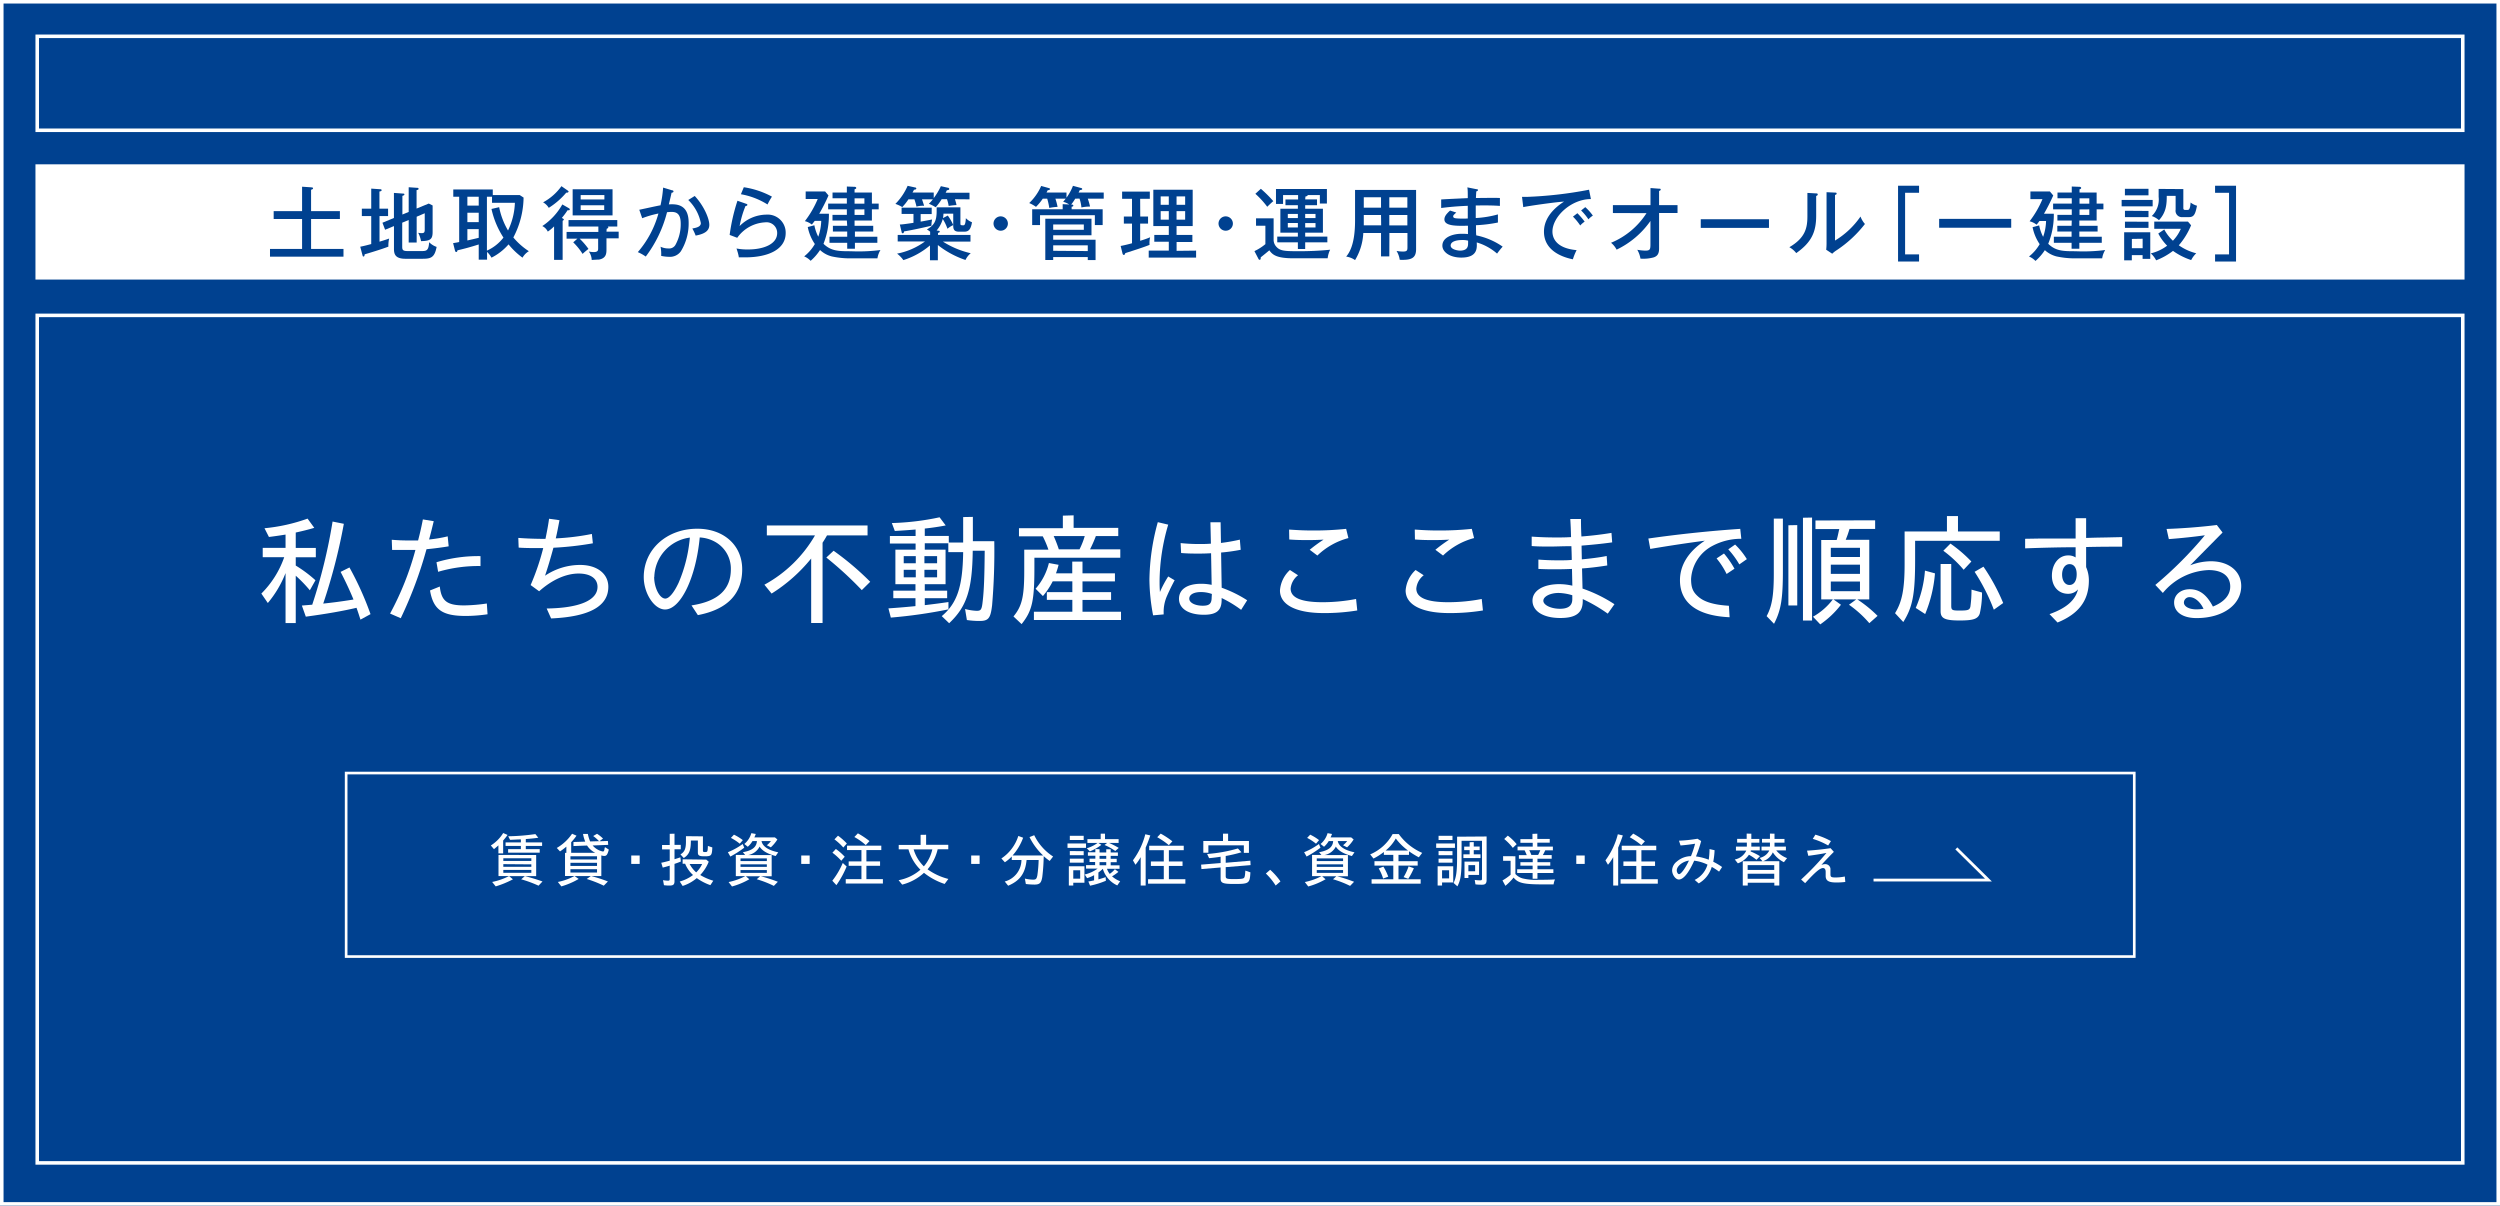 <svg xmlns="http://www.w3.org/2000/svg" viewBox="0 0 564 272"><rect x="0" y="0" width="564" height="272" fill="#808080" stroke="none"/><defs><style>.cls-1{isolation:isolate;}.cls-2,.cls-4,.cls-7,.cls-8{fill:none;}.cls-3,.cls-6{fill:#004190;}.cls-3{mix-blend-mode:multiply;}.cls-4,.cls-7,.cls-8{stroke:#fff;stroke-miterlimit:10;}.cls-4{stroke-width:0.8px;}.cls-5{fill:#fff;}.cls-7{stroke-width:0.6px;}.cls-8{stroke-width:0.64px;}</style></defs><g class="cls-1"><g id="レイヤー_2" data-name="レイヤー 2"><g id="レイヤー_1-2" data-name="レイヤー 1"><rect class="cls-2" x="0.41" y="0.41" width="563.19" height="271.19"/><rect class="cls-3" width="564" height="272"/><rect class="cls-4" x="8.4" y="8.19" width="547.2" height="21.2"/><rect class="cls-5" x="8" y="37.07" width="548" height="26"/><rect class="cls-4" x="8.4" y="71.15" width="547.2" height="191.2"/><path class="cls-5" d="M59.67,119.17A39.46,39.46,0,0,0,69.39,117l1.51,2.08c-1.24.38-2.59.71-4.18,1.06v3.48h4.53v2.1H66.72v1.87a29.27,29.27,0,0,1,4.45,3.32l-1.27,2.26a30.72,30.72,0,0,0-3.18-3.29v10.69h-2.3V129.29a24.1,24.1,0,0,1-4,6.75l-1.46-2.13a21.54,21.54,0,0,0,5.16-8.21H59.27v-2.1h5.15v-3c-1.27.21-2.62.4-3.75.54Zm17.9-1a129.78,129.78,0,0,1-4.65,18c2-.21,4.16-.48,6.83-.92-.86-2.08-1.78-4.05-2.91-6.23l2-1a70.15,70.15,0,0,1,4.75,10.53l-2.27,1.24c-.32-1-.46-1.46-.89-2.67-3.08.72-6.75,1.37-11.44,2l-.89-2.51,2.34-.19a120.51,120.51,0,0,0,4.59-18.76Z"/><path class="cls-5" d="M101.22,123.25c-1.38.24-3.4.51-5,.65a92.91,92.91,0,0,1-5.81,15.57L88,138.42a65.73,65.73,0,0,0,5.72-14.36c-1,0-2,0-2.86,0s-1.62,0-2.4,0l-.08-2.29c1.29.11,2.4.16,3.8.16.79,0,1.27,0,2.14,0,.43-1.65.7-2.78,1.08-4.75l2.45.4c-.62,2.57-.7,2.84-1.05,4.13A30.18,30.18,0,0,0,101,121Zm-2,9.07c.35,3.26,1.62,4.26,5.48,4.26a38,38,0,0,0,5.13-.43l.16,2.43a35.26,35.26,0,0,1-4.88.38c-5.35,0-7.35-1.41-8.1-5.75Zm9.18-4.62A32.17,32.17,0,0,0,98.84,129l-.37-2.16a32.84,32.84,0,0,1,9.93-1.38Z"/><path class="cls-5" d="M133.75,122.57a71.52,71.52,0,0,1-8.9,1c-.65,2.4-1.25,4.42-1.89,6.31a14.21,14.21,0,0,1,7.91-2.43c3.86,0,6.37,2,6.37,4.94,0,4.4-4.3,6.75-12.91,7.13l-1-2.24c7.37-.11,11.47-1.84,11.47-4.89,0-1.86-1.59-3-4.26-3-2.86,0-6,1.41-8.91,4l-1.92-1.4a53.73,53.73,0,0,0,2.84-8.34c-2.54,0-4.16,0-5.54-.11l-.08-2.19c1.73.14,3.92.22,6.13.22.49-2.43.62-3.19.81-4.54l2.35.33c-.43,2.24-.54,2.83-.84,4.1a54.09,54.09,0,0,0,8.15-1Z"/><path class="cls-5" d="M156,136.58c6-.92,8.88-3.59,8.88-8.15a6.9,6.9,0,0,0-3.4-6.1,7.88,7.88,0,0,0-3.62-1.08c-.86,9.12-4.32,16.25-7.83,16.25-2.42,0-4.8-3.62-4.8-7.31,0-6.24,5.18-10.91,12.07-10.91,6,0,10.14,3.75,10.14,9.15,0,5.59-3.37,9.07-10,10.34Zm-8.42-6.42c0,2.45,1.24,4.88,2.51,4.88.84,0,1.94-1.29,3-3.56a32.83,32.83,0,0,0,2.54-10.2A9.2,9.2,0,0,0,147.61,130.16Z"/><path class="cls-5" d="M195.72,118.55v2.24h-9.15c-.38.68-.65,1.11-1,1.65v18.11H183V126a36.17,36.17,0,0,1-8.93,7.91l-1.62-2a29.43,29.43,0,0,0,11.41-11.12H173v-2.24Zm-1.3,14.58a80.33,80.33,0,0,0-8-7.35l1.64-1.53a64,64,0,0,1,8.26,7Z"/><path class="cls-5" d="M219.48,116.61v5.48h4.83a144,144,0,0,1-.49,14.44c-.35,3-.83,3.56-2.88,3.56a19.54,19.54,0,0,1-2.81-.21l-.41-2.49a12,12,0,0,0,2.62.41c1,0,1.16-.27,1.38-2.38.27-2.4.38-5.4.43-11.17h-2.7c-.11,8.82-1.35,12.6-5.32,16.35L212.46,139c3.48-2.92,4.72-6.64,4.83-14.44h-3.35v-2h-5.31V124h4.69v7.8h-4.69v1.46h5.05v1.7h-5.05v1.56c1.7-.19,4.1-.51,5.34-.7v1.65a111.91,111.91,0,0,1-13,1.86l-.54-2.08c2-.13,4.56-.35,6.1-.51v-1.78h-5v-1.7h5v-1.46H202V124h4.56v-1.38h-5.8v-1.7h5.8v-1.46c-1.29.11-3.29.25-4.69.33L201.2,118a58.3,58.3,0,0,0,10.77-1.3l1.38,1.84c-1.21.24-3.13.54-4.72.7v1.67h5.42v1.49h3.24v-5.75Zm-15.6,8.85v1.62h2.72v-1.62Zm0,3.08v1.7h2.72v-1.7Zm4.67-3.08v1.62h2.86v-1.62Zm0,3.08v1.7h2.86v-1.7Z"/><path class="cls-5" d="M242.21,116.26v2.83h10.07v1.84h-5.05a28.86,28.86,0,0,1-1.32,3h6.83v1.89H233.36v2.34c0,7.43-.51,9.67-2.89,12.64l-1.83-1.73c1.91-2.3,2.43-4.45,2.43-10.26V124h5.45a21,21,0,0,0-1.27-3h-5.37v-1.84h9.9v-2.83Zm2,10.44v2.65h7.32v1.81h-7.32v2.43h6.45v1.75h-6.45V138h8.69v1.87H233.25V138h8.67v-2.67h-5.75v-1.75h5.75v-2.43h-4.43a16.53,16.53,0,0,1-2.21,3.32l-1.65-1.65a13.65,13.65,0,0,0,3-5.8l2.19.4a19.53,19.53,0,0,1-.59,1.92h3.67V126.7Zm-6.5-5.77a29.65,29.65,0,0,1,1.16,3h4.67a17.56,17.56,0,0,0,1.18-3Z"/><path class="cls-5" d="M265,130.91c-.54,1-1.16,2.24-1.75,3.59a8.92,8.92,0,0,0-.73,3.76v.35l-2.38.21a45,45,0,0,1-.83-7.93,50.49,50.49,0,0,1,1.89-13.09l2.35.56a46,46,0,0,0-1.95,12.69c0,.86,0,1.38.08,2.51a25,25,0,0,1,1.87-3.51Zm10.45-8.42a40.49,40.49,0,0,0,4.26-.75l.19,2.29a39.47,39.47,0,0,1-4.42.62l.13,7.94a27.57,27.57,0,0,1,5.75,2.83L280,137.58a26.26,26.26,0,0,0-4.4-2.67v.43c0,2.38-1.16,3.35-4,3.35-3.46,0-5.62-1.38-5.62-3.59s1.95-3.4,5-3.4a11.82,11.82,0,0,1,2.37.24l-.13-7.13c-1.08.06-1.73.08-2.76.08-1.32,0-2.43,0-4-.13l-.11-2.24a39.47,39.47,0,0,0,4.27.21c.89,0,1.54,0,2.56-.08l-.11-4.83h2.3ZM273.4,134a7.29,7.29,0,0,0-2.48-.43c-1.6,0-2.62.57-2.62,1.49s1.32,1.59,3.05,1.59c1.51,0,2-.49,2-1.89Z"/><path class="cls-5" d="M306.2,137.72a46.06,46.06,0,0,1-7.56.59c-6.26,0-9.88-1.86-9.88-5.1a6.93,6.93,0,0,1,2.25-4.62l1.83,1.19a4.27,4.27,0,0,0-1.67,3c0,2.08,2.37,3.08,7.26,3.08a40.22,40.22,0,0,0,7.5-.73Zm-15.38-18.25c2.34.16,3.64.21,5.56.21a68.43,68.43,0,0,0,7.31-.37l.51,2.08a15.93,15.93,0,0,0-7,3.94l-1.73-1.3a33.58,33.58,0,0,1,3.13-2.29c-1.4.08-2.21.1-3.5.1-1.46,0-2.43,0-4.24-.13Z"/><path class="cls-5" d="M334.55,137.72a46.06,46.06,0,0,1-7.56.59c-6.26,0-9.88-1.86-9.88-5.1a7,7,0,0,1,2.25-4.62l1.83,1.19a4.27,4.27,0,0,0-1.67,3c0,2.08,2.37,3.08,7.26,3.08a40.22,40.22,0,0,0,7.5-.73Zm-15.38-18.25c2.34.16,3.64.21,5.56.21a68.43,68.43,0,0,0,7.31-.37l.51,2.08a15.93,15.93,0,0,0-7,3.94l-1.73-1.3a33.58,33.58,0,0,1,3.13-2.29c-1.4.08-2.21.1-3.5.1-1.46,0-2.43,0-4.24-.13Z"/><path class="cls-5" d="M362.71,138.44a35.25,35.25,0,0,0-5.64-3.29v.38c0,2.73-1.51,3.89-5.07,3.89-3.81,0-6.27-1.52-6.27-3.92,0-2.24,2.41-3.72,6.08-3.72a13.64,13.64,0,0,1,2.91.35l-.08-3.78c-1.32.05-2.21.08-3.67.08s-2.1,0-3.91-.08v-2.11c1.91.14,3.05.17,4.64.17,1.08,0,1.78,0,2.89-.09,0-.91-.06-2.48-.08-3.1-2.24,0-3.32.08-4.73.08-1.64,0-2.78,0-4.23-.11v-2.13c2.07.14,3.72.19,5.53.19,1.16,0,2,0,3.35-.08-.06-2.11-.06-2.16-.17-4.08h2.41c0,1.68.05,3.08.1,3.94,2.16-.16,4.62-.45,6.78-.81l.16,2.14c-2.27.32-4.72.56-6.91.73l.06,3.1c1.78-.16,4-.43,5.61-.76l.13,2.14c-2.05.32-4,.56-5.69.67l.11,4.54a32.31,32.31,0,0,1,7.2,3.53Zm-8-4.15a11.58,11.58,0,0,0-3.08-.52c-1.89,0-3.45.79-3.45,1.76s1.73,1.81,3.75,1.81c1.86,0,2.78-.7,2.78-2.16Z"/><path class="cls-5" d="M371.87,121.49c7.05-1,13.74-1.7,20.73-2.18l.24,2.24a13.7,13.7,0,0,0-6.58,1.64,9,9,0,0,0-4.75,7.43c0,2,.43,3,1.75,4.1s3.51,1.75,6.78,1.94l.16,2.59c-7.29-.32-11.2-3.23-11.2-8.34,0-3.42,1.91-6.5,5.61-8.93-4.07.54-7.85,1.11-12.31,1.86Zm17.65,8a17.52,17.52,0,0,0-2.26-3.51l1.67-1.11a21.11,21.11,0,0,1,2.37,3.43Zm2.87-2.16a19.31,19.31,0,0,0-2.49-3.4l1.54-1.08a16.56,16.56,0,0,1,2.65,3.29Z"/><path class="cls-5" d="M402.22,117v11.8c0,6.31-.43,8.9-2,11.93L398.55,139c1.21-2.24,1.62-4.67,1.62-9.56V117Zm3.24,1.46v18.14h-2V118.5Zm3.34-1.7V140h-2.05V116.8Zm14.23.62v1.94h-5.78a21.82,21.82,0,0,1-.86,2.46h5.32v13.44H419a28.39,28.39,0,0,1,4.58,3.72l-1.86,1.65a24.49,24.49,0,0,0-4.59-4.16l1.65-1.21h-5.16l1.7,1.21a20.71,20.71,0,0,1-4.67,4.43l-1.64-1.73a14.47,14.47,0,0,0,4.48-3.91h-2.62V121.82h3.48c.22-.73.3-1.16.54-2.27l.06-.19h-5.38v-1.94Zm-10,6.21v2.07h6.58v-2.07Zm0,3.8v2.08h6.58v-2.08Zm0,3.81v2.18h6.58v-2.18Z"/><path class="cls-5" d="M441.72,116.42v3.48h9.42V122H432.05v4.27c0,7.77-.54,10.66-2.67,14.06l-1.86-2c1.59-2.56,2.16-5.45,2.16-11.09V119.9h9.55v-3.48Zm-5.19,12.93a30.39,30.39,0,0,1-2.21,9.18l-2.13-1.38a25.87,25.87,0,0,0,2.08-8.42Zm3.67-2.11v9.4c0,1,.22,1.1,1.81,1.1,2,0,2.32-.11,2.51-.89a26.82,26.82,0,0,0,.25-3.83l2.37.65a20.44,20.44,0,0,1-.51,4.77c-.43,1.19-1.43,1.54-4.51,1.54-3.37,0-4.32-.46-4.32-2.1V127.24Zm-.18-4.61a31.16,31.16,0,0,1,4.72,4.05L443,128.54a26.4,26.4,0,0,0-4.59-4.29Zm7.45,5.21a45.18,45.18,0,0,1,4.45,8.2l-2.11,1.51a44.73,44.73,0,0,0-4.34-8.55Z"/><path class="cls-5" d="M470.63,121.36c1.73-.06,1.87-.06,4.62-.11l3.51-.08v2.16c-1.95,0-4.64,0-8.13.08v4.53a7.57,7.57,0,0,1,.62,3c0,4.51-2.26,7.53-7.07,9.5l-1.81-1.89c3.78-1.35,5.81-3.1,6.43-5.59a2.91,2.91,0,0,1-2.24,1c-2.16,0-3.65-1.64-3.65-4.07,0-2.65,1.54-4.59,3.68-4.59a3,3,0,0,1,1.67.46v-2.3c-3.56,0-7.59.11-11.39.25v-2.16l3.53-.06c3.32,0,5.32,0,7.86,0V116.9h2.37Zm-5.42,8.26c0,1.4.67,2.35,1.67,2.35s1.62-.92,1.62-2.41-.62-2.29-1.62-2.29S465.21,128.27,465.21,129.62Z"/><path class="cls-5" d="M494.1,127.54a13.12,13.12,0,0,1,4.67-.92c4.07,0,6.85,2.27,6.85,5.59,0,4.24-4.15,7.23-10.07,7.23-3.13,0-5.07-1.35-5.07-3.51,0-1.75,1.49-3,3.51-3,2.21,0,3.86,1.24,5.24,3.91,2.51-1,3.91-2.56,3.91-4.5,0-2.38-1.78-3.73-4.89-3.73a14.1,14.1,0,0,0-10.31,5.16l-1.7-1.81a87.17,87.17,0,0,0,11.18-11.2c-2.27.32-5.29.65-8.13.86l-.51-2.29c3.43-.11,7.77-.44,11.34-.89l1.29,1.7Zm-.08,7.18a1.24,1.24,0,0,0-1.33,1.21c0,.89,1.16,1.54,2.78,1.54a11.59,11.59,0,0,0,1.54-.11.18.18,0,0,1,.11,0C496.37,135.75,495.12,134.72,494,134.72Z"/><rect class="cls-4" x="0.4" y="0.4" width="563.2" height="271.2"/><path class="cls-6" d="M76.68,47.63v1.78h-6.5v6.75h7.31v1.75H60.91V56.16h7.24V49.41H61.74V47.63h6.41V42.12l2.07.14c.21,0,.41.05.41.22s-.2.27-.45.34v4.81Z"/><path class="cls-6" d="M87.55,47.07v1.67H85.62v5.78c.85-.25,1.45-.45,2.17-.7a7.31,7.31,0,0,0-.17,1.82c-1.42.56-4.55,1.51-5.34,1.73-.06.32-.08.5-.27.5s-.18-.14-.26-.39l-.48-1.82c.45-.09,1.08-.22,2.48-.6V48.74H81.63V47.07h2.12V42.55l2,.14c.11,0,.34,0,.34.22s-.27.25-.49.29v3.87Zm4.65.74V42.24l1.85.13c.13,0,.38,0,.38.22s-.2.23-.45.3v4.16l2.75-1.13.87.43v6c0,1.69-.6,2-2.61,2.05a6.72,6.72,0,0,0-.65-1.89,4.06,4.06,0,0,0,.77.09c.63,0,.71-.24.71-.85V48.11L94,48.89v5.83H92.2V49.63l-1.46.61v5.4c0,.74.14,1,1.24,1h2.94c1.27,0,1.76,0,1.9-2a4.17,4.17,0,0,0,1.68,1.06c-.47,2.52-1.39,2.68-3.33,2.68H91.49c-2.28,0-2.61-1-2.61-2.23V51l-2,.83-.6-1.58,2.59-1.08V43.52l2,.15c.16,0,.36,0,.36.19s-.18.22-.45.33V48.4Z"/><path class="cls-6" d="M118.12,44.57a19.76,19.76,0,0,1-2.31,9,15.52,15.52,0,0,0,3.5,3.1,4,4,0,0,0-1.43,1.46,16.44,16.44,0,0,1-3.15-3,12.62,12.62,0,0,1-3.85,3,5.92,5.92,0,0,0-1-1.31v1.76H108V55.15c-2,.63-3.17.94-4.81,1.33,0,.19-.09.37-.27.37s-.23-.18-.29-.37l-.41-1.63c.58-.09,1-.16,1.37-.25V44.39h-1.33V42.75h8.91V44h6.07ZM108,44.39h-2.56v2H108ZM108,48h-2.56v2.11H108Zm0,3.69h-2.56v2.56c1.52-.35,1.68-.38,2.56-.6Zm4.61-4.95a16.7,16.7,0,0,0,2,5.26,15.57,15.57,0,0,0,1.55-6.25H111V44.39h-1.15V56.54a9.71,9.71,0,0,0,3.73-2.94,19.44,19.44,0,0,1-2.7-6.46Z"/><path class="cls-6" d="M128.39,47a.32.32,0,0,1,.15.25c0,.24-.33.2-.49.17a15.8,15.8,0,0,1-1.3,1.74c.36.22.45.25.45.38s-.19.22-.27.27v8.81H125V51.07a9,9,0,0,1-1.42,1.18A2.67,2.67,0,0,0,122.34,51a14.16,14.16,0,0,0,4.52-4.88Zm-.29-4c.11.09.17.16.17.25s-.24.22-.31.22l-.22,0a16.89,16.89,0,0,1-3.94,3.42,3.4,3.4,0,0,0-1.28-1.24A12.23,12.23,0,0,0,126.66,42Zm8.72,9.26h2.75v1.51h-2.75v2.5c0,.9-.06,2-1.69,2.29-.26,0-1.41.07-1.64.09a3.53,3.53,0,0,0-.65-1.91,5.51,5.51,0,0,0,1.1.13c.92,0,1-.36,1-.81V53.84h-4.18a15.55,15.55,0,0,1,2,2.32,15.42,15.42,0,0,0-1.33,1.12,14,14,0,0,0-2.11-2.61l.95-.83h-2.45V52.33h7.17V51.1h-6.73V49.64h11V51.1H137c.19,0,.23.11.23.22s-.16.23-.36.29Zm1.37-3.66h-9v-5.9h9Zm-1.84-3.6v-1H131v1ZM131,46.31v1.06h5.31V46.31Z"/><path class="cls-6" d="M151.61,42.93c.2,0,.33.11.33.25s-.11.27-.45.31c0,.21-.51,2.23-.6,2.62,1.55-.09,4.47-.16,4.47,4.13a12,12,0,0,1-1.75,6.44A3,3,0,0,1,151,57.94a9.18,9.18,0,0,1-1.84-.21,8.43,8.43,0,0,0-.14-2.07,4,4,0,0,0,1.76.39,1.63,1.63,0,0,0,1.58-.77,9.68,9.68,0,0,0,1.21-4.83c0-2.3-1-2.64-2.09-2.64a8.14,8.14,0,0,0-1,.07,27.9,27.9,0,0,1-4.8,10,9.74,9.74,0,0,0-1.79-1,22.4,22.4,0,0,0,4.65-8.71,22.46,22.46,0,0,0-3.66,1.06l-.66-1.91c.77-.15,4.1-.9,4.79-1a26.62,26.62,0,0,0,.59-4Zm5.12,1.28c2.1,2.25,3.29,5.13,3.29,6.51,0,1.14-.7,2-3.08,2.43a10.93,10.93,0,0,0-.75-1.6c.9-.16,1.92-.38,1.92-1.22a9.92,9.92,0,0,0-2.84-5.21Z"/><path class="cls-6" d="M168.41,46c.07,0,.2.09.2.22s-.2.27-.42.25A22.08,22.08,0,0,0,166.86,51a8.62,8.62,0,0,1,6-2.58,4.07,4.07,0,0,1,4.39,4.15c0,3.6-3.74,5.49-9.16,5.49-.61,0-1.06,0-1.42,0,0-.25-.15-.79-.2-1-.22-.74-.25-.83-.32-1a13,13,0,0,0,2.61.22c3.49,0,6.57-1.19,6.57-3.71a2.4,2.4,0,0,0-2.7-2.41,8.2,8.2,0,0,0-6.31,3.49L164.61,53a42.45,42.45,0,0,1,1.76-7.71Zm-.61-3.76a19.35,19.35,0,0,1,6.35,2.12,17,17,0,0,0-1,1.77,16.62,16.62,0,0,0-6-2.31Z"/><path class="cls-6" d="M187,48.22A17.61,17.61,0,0,1,185.78,55c1.69,1.64,3.35,1.68,6.17,1.68a39,39,0,0,0,6.68-.27,5,5,0,0,0-.68,1.87h-6.7a19.46,19.46,0,0,1-3.6-.43A6.05,6.05,0,0,1,185,56.4a11.57,11.57,0,0,1-2.12,2.44,4.33,4.33,0,0,0-1.46-1,9.81,9.81,0,0,0,2.41-2.79,10.23,10.23,0,0,1-1.6-3.83l1.49-.4a9.66,9.66,0,0,0,.88,2.58,11.57,11.57,0,0,0,.67-3.57H183.8c-.26.34-.44.58-.65.83a4.11,4.11,0,0,0-1.57-.77,22,22,0,0,0,2.9-5h-2.72V43.2h4.39l.76.9a41.36,41.36,0,0,1-2.09,4.12Zm4.05,1.53h-3.24V48.47h3.24V47.23h-4.22v-1.3h4.22v-1.2h-3.23v-1.3h3.23V42.08l1.8.07c.11,0,.32.09.32.25s-.12.22-.38.31v.72h3.91v2.5h1.53v1.3h-1.53v2.52h-3.91v1.19H197v1.3h-4.13v1.17h5.06v1.36h-5.06v1.34h-1.74V54.77h-4V53.41h4V52.24h-3.23v-1.3h3.23Zm1.74-5v1.2h2.22v-1.2Zm0,2.5v1.24h2.22V47.23Z"/><path class="cls-6" d="M215.43,44.94a11.07,11.07,0,0,1,.36,1.32,16.54,16.54,0,0,0-1.77.2,8.9,8.9,0,0,0-.38-1.52h-1.2a11.72,11.72,0,0,1-1.35,1.82,9.42,9.42,0,0,0-1.54-.79,9.58,9.58,0,0,0,.91-1H208c.14.4.25.69.48,1.46a5.11,5.11,0,0,0-1.72.18,13.27,13.27,0,0,0-.47-1.64h-1.35a11.89,11.89,0,0,1-1.39,1.75A7.27,7.27,0,0,0,202,46a13.37,13.37,0,0,0,2.76-4.08l1.67.37c.13,0,.29.08.29.26s-.36.25-.52.25c-.16.34-.24.45-.33.63h4.78v1.26A14.24,14.24,0,0,0,212.26,42l1.53.34c.16,0,.36.09.36.31s-.36.25-.54.27c-.09.22-.13.27-.27.56h5.38v1.49Zm2.1,7.33h-1.15c-1.17,0-1.33-.56-1.33-1.42v-.07a5.25,5.25,0,0,0-1.3.83,10.52,10.52,0,0,0-1.06-2.2A6.75,6.75,0,0,1,211.3,52l.34.05c.15,0,.36,0,.36.2s-.19.23-.39.29V53h7.33v1.5h-6.23A19.92,19.92,0,0,0,219,57.13a4.37,4.37,0,0,0-1.19,1.52,20.56,20.56,0,0,1-6.23-3.37v3.44h-1.78V55.37a17.23,17.23,0,0,1-6,3.31,6.82,6.82,0,0,0-1.42-1.46,15.67,15.67,0,0,0,6.3-2.75h-6.16V53h7.32v-.73a5.62,5.62,0,0,0-.73-.51c1.46-.86,2.2-1.67,2.2-4.08,0-.38,0-.64,0-.91h5.36v3.62c0,.33,0,.44.61.44.26,0,.53,0,.62-1.61a3.88,3.88,0,0,0,1.38.92C219,51.93,218.38,52.27,217.53,52.27Zm-7.4-1.35c-.88.22-4.63,1.06-6.16,1.28-.05.2-.1.43-.32.43s-.22-.2-.25-.32L203,50.65c.45,0,1.29-.11,3.08-.38v-2H203.4V46.85h6.79v1.44H207.7V50c1.4-.25,1.91-.36,2.58-.48A7.37,7.37,0,0,0,210.13,50.92Zm4.92-2.72h-2.2a8.33,8.33,0,0,1-.11,1l1.08-.57a11,11,0,0,1,1.23,2.14Z"/><path class="cls-6" d="M227.38,50.44a1.62,1.62,0,1,1-1.62-1.63A1.64,1.64,0,0,1,227.38,50.44Z"/><path class="cls-6" d="M242.57,44.82a10.22,10.22,0,0,1-.92,1.33c.18,0,.49,0,.49.22s-.2.23-.38.27v.57h7v3.57H247V48.55H234.63v2.23h-1.77V47.21h6.88V46.06l1.48.07a4.8,4.8,0,0,0-1.37-.61c.27-.31.41-.49.58-.7H238.1a15.15,15.15,0,0,1,.49,1.85,11.77,11.77,0,0,0-1.87.24,15,15,0,0,0-.47-2.09h-1a12.1,12.1,0,0,1-1.53,1.85,7.76,7.76,0,0,0-1.53-.86,11.84,11.84,0,0,0,2.7-3.86l1.69.47c.16.06.31.09.31.24s-.33.25-.54.27c-.13.27-.16.34-.25.5h4.5V44.6a11.87,11.87,0,0,0,1.46-2.68l1.78.48c.13,0,.31.1.31.26s-.31.21-.56.23a4,4,0,0,1-.26.54H249v1.39h-3.59a18,18,0,0,1,.51,1.78,9.44,9.44,0,0,0-1.95.2,8.9,8.9,0,0,0-.43-2ZM237.6,58v.65h-1.78V49.34h10.42v3.74H237.6v1h9.56v4.59H245.4V58Zm6.91-7.36H237.6v1.2h6.91Zm.89,6V55.35h-7.8v1.23Z"/><path class="cls-6" d="M257.24,48.85H259v1.6h-1.78v3.87a20,20,0,0,0,2.25-.79,5.45,5.45,0,0,0-.13,1.71c-1.06.45-3.51,1.24-5.47,1.86-.11.34-.2.41-.33.41s-.25-.09-.32-.39l-.4-1.63c1.21-.23,2.34-.55,2.56-.61V50.45h-1.84v-1.6h1.84v-4h-2.23V43.23h6.25v1.62h-2.18Zm12.6,7.69v1.58H259.15V56.54h4.53v-2h-3.27V53h3.27V51h-3.49V42.8h8.88V51h-3.64v2H269v1.59h-3.56v2ZM263.68,46.2V44.3h-1.83v1.9Zm-1.83,1.43v1.92h1.83V47.63Zm5.52-1.43V44.3h-1.94v1.9Zm-1.94,1.43v1.92h1.94V47.63Z"/><path class="cls-6" d="M278.14,50.44a1.62,1.62,0,1,1-1.62-1.63A1.64,1.64,0,0,1,278.14,50.44Z"/><path class="cls-6" d="M287.33,49.25V54a2.3,2.3,0,0,0,.62,1.67c.75.83,1.6,1,4.39,1a71.08,71.08,0,0,0,7.74-.33,5.81,5.81,0,0,0-.56,1.93H291.8c-3.82,0-4.72-.79-5.44-1.8-.18.16-1.46,1.22-1.94,1.58,0,.24,0,.56-.22.56s-.27-.18-.34-.3L283,56.65a11.56,11.56,0,0,0,2.47-1.57V50.92h-2.11V49.25Zm-2.88-6.66a28.54,28.54,0,0,1,2.81,2.79c-.43.34-1.21,1.11-1.37,1.27a19.69,19.69,0,0,0-2.68-2.93Zm10,2.39h2.67v1.31h-2.67v.8h4v5.4h-4v.88h5v1.3h-5v1.51h-1.65V54.67h-4.65v-1.3h4.65v-.88h-3.95v-5.4h3.95v-.8H290V45h2.85V44h-3.39v2h-1.6V42.64h11.49v3.28h-1.59V44H295c.05.22-.29.29-.49.33Zm-1.65,3.28h-2.27v.93h2.27Zm0,2.05h-2.27v1h2.27Zm1.65-1.12h2.33v-.93h-2.33Zm0,2.13h2.33v-1h-2.33Z"/><path class="cls-6" d="M313.43,57.84h-1.87V52.56h-4a13,13,0,0,1-1.86,6.12,4.55,4.55,0,0,0-2-.79c.59-.74,2-2.52,2-8.12V42.85h13.77V56.2c0,2-1,2.52-3.69,2.41a5.25,5.25,0,0,0-.72-2,8.26,8.26,0,0,0,1.46.14c1,0,1-.34,1-1.1V52.56h-4.07Zm-1.87-9.33h-3.89v1c0,.09,0,.57,0,1.33h3.92Zm0-4h-3.89v2.34h3.89Zm1.87,2.34h4.07V44.51h-4.07Zm0,4h4.07V48.51h-4.07Z"/><path class="cls-6" d="M333.13,42.69c.16,0,.29,0,.29.2s-.26.25-.37.29c-.05.76-.07,1.15-.08,1.49.86,0,4.64-.07,5.41,0v1.78c-.93-.06-2.25-.15-5.45-.09,0,.09,0,2,0,2.83a23.29,23.29,0,0,0,5-.82V50.2a31.87,31.87,0,0,1-4.95.61c0,.36,0,2,.07,2.29A16,16,0,0,1,339,55.64a19.66,19.66,0,0,0-1.26,1.57,12.16,12.16,0,0,0-4.59-2.52c.07,1.24.21,3.42-3.48,3.42-2.59,0-4.27-1.26-4.27-2.69,0-1.91,2.36-2.68,4.33-2.68.37,0,1,0,1.44.07,0-.23,0-1.55,0-1.89-2.54.06-5.31.11-5.31-1.42,0-.63.38-1.19,1.28-2l1.4.45c-.63.56-.7.63-.7.87,0,.39.45.43,1.06.47a19.76,19.76,0,0,0,2.23,0c0-.45,0-2.45,0-2.86-2.92.11-4.9.36-6,.49V45c.94-.07,5.15-.27,6-.3,0-1.33,0-1.77-.09-2.43Zm-3.3,11.46c-1.22,0-2.56.32-2.56,1.24s1.68,1.15,2.08,1.15c1.85,0,1.85-1.1,1.85-1.68a5.27,5.27,0,0,0,0-.57A5,5,0,0,0,329.83,54.15Z"/><path class="cls-6" d="M358.91,44.91c-4.43,0-8.68,3.94-8.68,7.34,0,1.1.5,3.73,5.45,4.18a13,13,0,0,0-.84,2.07c-2.83-.57-6.52-2.19-6.52-6.23,0-3.8,3.45-6.08,4.53-6.79-2.12.13-8.13,1-9.2,1.25l-.28-2.31c.34,0,.63,0,1,0a90.25,90.25,0,0,0,14.12-1.62Zm-3.05,3.19A17.67,17.67,0,0,1,357.5,50a5.24,5.24,0,0,0-1,.87,12.79,12.79,0,0,0-1.64-2Zm1.78-1.37a11.67,11.67,0,0,1,1.71,1.91,4.94,4.94,0,0,0-1,.84,12.82,12.82,0,0,0-1.65-2Z"/><path class="cls-6" d="M363.87,48.06V46.28h8.48V42.42l1.94.15c.24,0,.36,0,.36.2s-.21.25-.36.32v3.19h4.16v1.78h-4.16v8c0,1.22-.41,1.72-1.2,2a8.81,8.81,0,0,1-3,.29,5.94,5.94,0,0,0-.72-2,11.48,11.48,0,0,0,1.84.19c1.13,0,1.13-.36,1.13-1.69v-5a19.71,19.71,0,0,1-7.63,6.47,5,5,0,0,0-1.26-1.55,17.32,17.32,0,0,0,8-6.68Z"/><path class="cls-6" d="M399.08,49.46v1.95H383.69V49.46Z"/><path class="cls-6" d="M409.66,43.63c.18,0,.42,0,.42.23s-.2.29-.35.35v4.43c0,3.63-1,6-4.5,8.46a5,5,0,0,0-1.55-1.33c3.59-2.11,4.07-4.33,4.07-7V43.52Zm4.32-.18c.2,0,.36,0,.36.22s-.18.23-.36.32V54.27a18.67,18.67,0,0,0,5.75-5.42,5.2,5.2,0,0,0,1,1.68,26.72,26.72,0,0,1-6.38,5.92,5.64,5.64,0,0,0-1,.79l-1.36-.9a13.61,13.61,0,0,0,.08-1.4V43.36Z"/><path class="cls-6" d="M432.94,41.9v1.59h-3.15v13.9h3.15V59H428.2V41.9Z"/><path class="cls-6" d="M453.73,49.37v2H437.47v-2Z"/><path class="cls-6" d="M463.34,48.22A17.42,17.42,0,0,1,462.08,55c1.69,1.64,3.35,1.68,6.17,1.68a39,39,0,0,0,6.68-.27,5,5,0,0,0-.68,1.87h-6.7a19.46,19.46,0,0,1-3.6-.43,6.11,6.11,0,0,1-2.63-1.42,11.57,11.57,0,0,1-2.12,2.44,4.14,4.14,0,0,0-1.46-1,9.81,9.81,0,0,0,2.41-2.79,10.4,10.4,0,0,1-1.6-3.83l1.49-.4a9.42,9.42,0,0,0,.89,2.58,11.49,11.49,0,0,0,.66-3.57H460.1c-.25.34-.43.58-.65.83a4.11,4.11,0,0,0-1.57-.77,22,22,0,0,0,2.9-5h-2.72V43.2h4.4l.75.9a41.36,41.36,0,0,1-2.09,4.12Zm4.05,1.53h-3.24V48.47h3.24V47.23h-4.21v-1.3h4.21v-1.2h-3.22v-1.3h3.22V42.08l1.8.07c.11,0,.32.09.32.25s-.12.22-.37.31v.72H473v2.5h1.53v1.3H473v2.52h-3.9v1.19h4.12v1.3h-4.12v1.17h5.06v1.36h-5.06v1.34h-1.75V54.77h-4V53.41h4V52.24h-3.22v-1.3h3.22Zm1.75-5v1.2h2.21v-1.2Zm0,2.5v1.24h2.21V47.23Z"/><path class="cls-6" d="M485.64,45.11v1.44h-7V45.11Zm-.54,7.29v6h-1.73v-.84h-2.43v1.17h-1.73V52.4Zm-.4-9.81v1.47h-5.32V42.59Zm0,5v1.39h-5.31V47.55Zm0,2.44v1.38h-5.31V50Zm-3.75,3.87V56h2.43V53.86Zm7.31-2.13a9.61,9.61,0,0,0,1.95,2.54A9.25,9.25,0,0,0,492,51.61h-6V50h7.61l.7.82a16.3,16.3,0,0,1-2.77,4.52,11.83,11.83,0,0,0,3.93,1.8,5.75,5.75,0,0,0-1.14,1.53,15.2,15.2,0,0,1-4.1-2.07,15.25,15.25,0,0,1-3.8,2.13,5.69,5.69,0,0,0-1.21-1.57,10,10,0,0,0,3.69-1.73,11,11,0,0,1-2-2.75Zm4.3-9.11v4.29c0,.23.09.41.4.41h.52c.26,0,.62,0,.72-1.67a4.15,4.15,0,0,0,1.44.72c-.36,1.85-.66,2.57-1.78,2.57h-1.46a1.43,1.43,0,0,1-1.58-1.66V44.19h-2c0,1.83-.1,3.71-1.76,5.49a4.72,4.72,0,0,0-1.62-.94,5.17,5.17,0,0,0,1.55-4.32v-1.8Z"/><path class="cls-6" d="M499.72,59V57.39h3.15V43.49h-3.15V41.9h4.73V59Z"/><rect class="cls-7" x="78.09" y="174.4" width="403.4" height="41.4"/><path class="cls-5" d="M114.51,188.36a12,12,0,0,1-1,1.26v2.91h-1.07v-1.82c-.28.27-.65.57-1,.86l-.71-.83a8.68,8.68,0,0,0,2.79-2.81Zm6.45,4.53v4.77h-2.51c1.4.36,2.6.72,3.94,1.2l-.9.95a26.68,26.68,0,0,0-3.91-1.44l.82-.71h-3.54l.86.71a21.14,21.14,0,0,1-3.89,1.6l-.8-1a14.62,14.62,0,0,0,3.81-1.33h-2.38v-4.77Zm-7.41.74v.6h6.32v-.6Zm0,1.32v.6h6.32V195Zm0,1.31v.64h6.32v-.64Zm1.1-7.6a46.37,46.37,0,0,0,6.13-.49l.66.82c-.74.12-1.63.21-2.82.3v.76h3.68v.8h-3.68v.72h3.14v.8h-7.13v-.8h2.88v-.72h-3.45v-.8h3.45v-.68c-.71,0-1.89.09-2.44.1Z"/><path class="cls-5" d="M134.69,188.1a8.19,8.19,0,0,1,1.35,1.08l-.82.61,1.92-.07.07.88-3.51.14A4.13,4.13,0,0,0,136,192.1c.2,0,.27-.08.36-.42l0-.15.12-.42.87.56c-.29,1.11-.51,1.43-1,1.43a2.23,2.23,0,0,1-.69-.12v4.66h-2.3a30.89,30.89,0,0,1,3.78,1.22l-.93.95a26.51,26.51,0,0,0-3.85-1.51l.94-.66h-3.67l.92.65a17.09,17.09,0,0,1-3.91,1.68l-.79-1a13.26,13.26,0,0,0,3.74-1.34h-2.12v-5.23h.3V191a14.51,14.51,0,0,1-1.43,1.08l-.73-.78a10.54,10.54,0,0,0,3.45-3.21l1,.44a10.88,10.88,0,0,1-1.2,1.47v2.39h5.43a4.64,4.64,0,0,1-1.85-1.64l-3.07.12,0-.91,2.66-.09a8.39,8.39,0,0,1-.5-1.73h1.09a8.24,8.24,0,0,0,.52,1.69l2-.06a8.46,8.46,0,0,0-1.32-1.16Zm-6,5.08v.72h6v-.72Zm0,1.46v.71h6v-.71Zm0,1.45v.76h6v-.76Z"/><path class="cls-5" d="M144.31,193v1.9h-1.9V193Z"/><path class="cls-5" d="M152.17,188.08v2.52h1.41v1h-1.41v2.24c.31-.09.52-.16,1.33-.43l.1.95c-.49.21-1,.39-1.43.53v3.89c0,.74-.25,1-1.1,1-.32,0-.73,0-1.28-.08l-.21-1.14a6.35,6.35,0,0,0,1.16.12c.27,0,.35-.1.35-.39v-3c-.52.16-1.12.33-1.58.44l-.33-1.09c.59-.12,1.3-.3,1.91-.47v-2.54h-1.73v-1h1.73v-2.52Zm7.16,5.85.56.47a9.3,9.3,0,0,1-1.92,3,12.44,12.44,0,0,0,2.95,1.29l-.66,1a12,12,0,0,1-3.07-1.59,9.14,9.14,0,0,1-3.19,1.77l-.65-1a8.88,8.88,0,0,0,3-1.47,6.84,6.84,0,0,1-1.78-2.54H154v-1Zm-.75-5.25v3.17c0,.29.08.37.4.37h.08c.56,0,.59-.07.64-1.38l1,.34c-.08,1.87-.23,2-1.77,2-1.17,0-1.49-.18-1.49-.86v-2.69h-1.58c0,2.18-.35,3.12-1.6,3.94l-.75-.82c.93-.55,1.24-1.27,1.24-2.9v-1.21Zm-3,6.24a6.88,6.88,0,0,0,1.48,1.89,6.11,6.11,0,0,0,1.34-1.89Z"/><path class="cls-5" d="M164.21,192.26a15.62,15.62,0,0,0,3.34-1.85l.35.83a23,23,0,0,1-3.13,2Zm3.38,0c2.12-.39,3.08-1.15,3.17-2.51h-1a5.44,5.44,0,0,1-1.06,1.28l-.78-.63a4.86,4.86,0,0,0,1.58-2.44l1,.18a3.93,3.93,0,0,1-.16.42c0,.06-.06.12-.16.36h4.65l.55.46a8.65,8.65,0,0,1-1.48,1.78l-.91-.47a5.12,5.12,0,0,0,.93-.94H171.8c.24,1.21,1.54,2.07,3.77,2.53l-.58.84c-1.82-.47-3.08-1.21-3.62-2.13a3.65,3.65,0,0,1-2.62,1.92h5.34v4.77h-2.47a32.87,32.87,0,0,1,3.86,1.25l-.9.93a22.64,22.64,0,0,0-3.86-1.5l.77-.68h-3.23l.79.68a16.85,16.85,0,0,1-3.91,1.63l-.77-1a14.46,14.46,0,0,0,3.78-1.34H166v-4.77h2.12Zm-.7-1.92a11,11,0,0,0-2-1.31l.69-.73a10.93,10.93,0,0,1,2,1.23Zm.17,3.91H173v-.6h-5.94Zm0,1.32H173V195h-5.94Zm0,1.35H173v-.64h-5.94Z"/><path class="cls-5" d="M182.66,193v1.9h-1.9V193Z"/><path class="cls-5" d="M191,195.48a21.08,21.08,0,0,1-2.31,4.21l-.92-1a17.69,17.69,0,0,0,2.36-4Zm-2.43-3.95a12,12,0,0,1,2,1.75l-.78.91a13.35,13.35,0,0,0-2-1.82Zm.48-3a13.91,13.91,0,0,1,2,1.76l-.8.91a13,13,0,0,0-2-1.84Zm9.77,2.25v1h-3.36v2.55h3.08v1h-3.08v3h3.72v1h-8.38v-1h3.54v-3h-2.88v-1h2.88v-2.55h-3.25v-1ZM193.54,188a18.94,18.94,0,0,1,2.62,1.75l-.84.9a14.15,14.15,0,0,0-2.58-1.82Z"/><path class="cls-5" d="M208.93,188.32v2.27h5v1h-2.39a10.66,10.66,0,0,1-2.28,4.53,13.82,13.82,0,0,0,4.69,2.17l-.84,1.13a15,15,0,0,1-4.66-2.51,11.38,11.38,0,0,1-4.92,2.66l-.81-1a10.39,10.39,0,0,0,4.93-2.36,10.25,10.25,0,0,1-2.7-4.6h-2.2v-1h4.94v-2.27Zm-2.81,3.31a8.84,8.84,0,0,0,2.3,3.82,8.73,8.73,0,0,0,1.91-3.82Z"/><path class="cls-5" d="M221,193v1.9h-1.9V193Z"/><path class="cls-5" d="M233.32,188.42a11.9,11.9,0,0,0,4.26,4.81l-.77,1a13.53,13.53,0,0,1-1.35-1.08,43.21,43.21,0,0,1-.32,4.67c-.22,1.39-.59,1.74-1.78,1.74a15.26,15.26,0,0,1-1.93-.13l-.22-1.22a9.41,9.41,0,0,0,1.81.24c.67,0,.82-.13,1-.93a29.59,29.59,0,0,0,.3-3.51H231.6c-.3,3-1.47,4.67-4.16,5.81l-.77-.95a5.07,5.07,0,0,0,3.77-4.86h-2.19v-.78a9.24,9.24,0,0,1-1.55,1.3l-.79-.86a9.51,9.51,0,0,0,3.82-5.08l1.09.4a12.39,12.39,0,0,1-2.38,4h6.89a14.27,14.27,0,0,1-3.07-4.14Z"/><path class="cls-5" d="M245,190.28v1h-4.17v-1Zm-.35,5.15v3.72h-2.52v.63h-1v-4.35Zm-.17-6.87v.94h-3.13v-.94Zm0,3.46v.91h-3.13V192Zm0,1.69v.91h-3.13v-.91Zm-2.35,2.62v1.89h1.56v-1.89Zm5.93-4.74v.72h1.51v-.72h1v.72h1.63v.78h-1.63v.66h1.36v.76h-1.36v.71h2V196h-2.84a4.14,4.14,0,0,0,.62,1.15,5.73,5.73,0,0,0,1.17-1.06l.79.61a10.54,10.54,0,0,1-1.43,1,5.82,5.82,0,0,0,1.83,1.11l-.65.94A5.94,5.94,0,0,1,248.8,196a7,7,0,0,1-1,.83v1.56c.59-.17,1.11-.32,1.63-.51l.06.82a19,19,0,0,1-3.57,1.11l-.39-.95c.39-.05.89-.16,1.3-.25v-1.17a8,8,0,0,1-1.58.67l-.54-.82a8.22,8.22,0,0,0,2.91-1.33h-2.61v-.78h2.05v-.71H245.8v-.76h1.31v-.66h-1.68v-.78h1.68v-.72Zm1.23-3.51v1.23h3.07v.85h-2.18a17.18,17.18,0,0,1,2.21,1.13l-.79.69a12.18,12.18,0,0,0-2.42-1.35l.6-.47h-2l.69.44a10.47,10.47,0,0,1-2.6,1.47l-.69-.7a7.85,7.85,0,0,0,2.44-1.21h-2.3v-.85h3v-1.23Zm-1.23,5v.66h1.51v-.66Zm0,1.42v.71h1.51v-.71Z"/><path class="cls-5" d="M259.51,188.47c-.35,1.06-.7,1.95-1.05,2.76v8.55h-1.12v-6.41a10.79,10.79,0,0,1-1.18,1.72l-.57-1a16.86,16.86,0,0,0,2.79-5.88Zm7.54,2.33v1H263.7v2.55h3.08v1H263.7v3h3.72v1H259v-1h3.55v-3h-2.91v-1h2.91v-2.55h-3.29v-1Zm-5.2-2.74a18.77,18.77,0,0,1,2.64,1.74l-.8.87a16.51,16.51,0,0,0-2.62-1.79Z"/><path class="cls-5" d="M272.33,192.66a33.47,33.47,0,0,0,6.94-1.25l.81.86a31.65,31.65,0,0,1-3.56.84v1.53l5.56-.47.05,1-5.61.46v2c0,.62.22.69,1.88.69,1.38,0,2-.06,2.21-.24s.26-.5.34-1.67l1.14.39c-.14,2.5-.29,2.62-3.62,2.62-2.62,0-3.1-.2-3.1-1.25v-2.47l-4.33.36-.07-1,4.4-.36v-1.42c-.83.13-1.93.27-2.6.32Zm4.73-4.58v1.65h4.7v2.68h-1.15v-1.7h-8v1.66h-1.14v-2.64h4.44v-1.65Z"/><path class="cls-5" d="M286.55,196.22a14.63,14.63,0,0,1,2.32,2.63l-1.08.93a14.27,14.27,0,0,0-2.21-2.71Z"/><path class="cls-5" d="M294.21,192.26a15.62,15.62,0,0,0,3.34-1.85l.35.83a23,23,0,0,1-3.13,2Zm3.38,0c2.12-.39,3.08-1.15,3.17-2.51h-1a5.44,5.44,0,0,1-1.06,1.28l-.78-.63a4.86,4.86,0,0,0,1.58-2.44l1,.18a3.93,3.93,0,0,1-.16.42c0,.06-.06.12-.16.36h4.65l.55.46a8.65,8.65,0,0,1-1.48,1.78l-.91-.47a5.12,5.12,0,0,0,.93-.94H301.8c.24,1.21,1.54,2.07,3.77,2.53l-.58.84c-1.82-.47-3.08-1.21-3.62-2.13a3.65,3.65,0,0,1-2.62,1.92h5.34v4.77h-2.47a32.87,32.87,0,0,1,3.86,1.25l-.9.93a22.64,22.64,0,0,0-3.86-1.5l.77-.68h-3.23l.79.68a16.85,16.85,0,0,1-3.91,1.63l-.77-1a14.46,14.46,0,0,0,3.78-1.34H296v-4.77h2.12Zm-.7-1.92a11,11,0,0,0-2-1.31l.69-.73a10.93,10.93,0,0,1,2,1.23Zm.17,3.91H303v-.6h-5.94Zm0,1.32H303V195h-5.94Zm0,1.35H303v-.64h-5.94Z"/><path class="cls-5" d="M312.2,192.2a13.8,13.8,0,0,1-2.34,1.49l-.75-.94a10.34,10.34,0,0,0,5.07-4.59h1.38a12.83,12.83,0,0,0,5.29,4.25l-.77,1a19.47,19.47,0,0,1-2.21-1.36v.81H315.5v1.42h4.33v1H315.5v3.08h5v1H309.43v-1h4.9v-3.08h-4.25v-1h4.25v-1.42H312.2Zm-.17,6a10.16,10.16,0,0,0-1-2.28l1.06-.41a12.37,12.37,0,0,1,1.1,2.27Zm5.62-6.32a13,13,0,0,1-2.76-2.72,9.36,9.36,0,0,1-2.29,2.72Zm-1,6a12.46,12.46,0,0,0,1.13-2.43l1.19.42a16.67,16.67,0,0,1-1.27,2.4Z"/><path class="cls-5" d="M328.24,190.28v1H324v-1Zm-.39,5.15v3.65h-2.52v.7h-1v-4.35Zm-.17-6.87v.94h-3.14v-.94Zm0,3.46v.91h-3.14V192Zm0,1.69v.91h-3.14v-.91Zm-2.35,2.62v1.83h1.59v-1.83Zm10.05-7.62v9.81c0,.76-.28,1.07-1,1.07-.46,0-1,0-1.52-.08l-.16-1a9.66,9.66,0,0,0,1.25.1c.3,0,.39-.09.39-.41v-8.51h-4.61v3.12c0,4.44-.15,5.62-.94,7.15l-.86-.76c.61-1.3.79-2.63.79-5.94v-4.5Zm-2.9,1.27v1h1.33v.81h-1.33v.95H334v.84h-3.86v-.84h1.41v-.95h-1.23V191h1.23v-1Zm1.2,4.4v3h-2.41v.69h-.88v-3.69Zm-2.41.8v1.37h1.52v-1.37Z"/><path class="cls-5" d="M341.87,193.17v4a3.47,3.47,0,0,0,1.64,1,12.73,12.73,0,0,0,3.7.31c1.08,0,2,0,3.6-.08a3.85,3.85,0,0,0-.32,1.12c-.87,0-1.63,0-2.37,0-4.37,0-5.65-.3-6.65-1.54a13,13,0,0,1-1.85,1.86l-.66-1.21a11.89,11.89,0,0,0,1.83-1.28v-3.15H339.1v-1.05Zm-1.71-4.65a11.58,11.58,0,0,1,2,1.93l-.87.83a12.06,12.06,0,0,0-1.94-2Zm6.66-.44v1.19h2.8v.83h-2.8V191h3.51v.84H348.6a10.75,10.75,0,0,1-.54,1.07h2v.82h-3.21v.78h2.89v.79h-2.89v.81h3.59v.84h-3.59v1.29h-1.09v-1.29h-3.49v-.84h3.49v-.81H343v-.79h2.78v-.78h-3.12v-.82h1.77a10.52,10.52,0,0,0-.48-1.07h-1.59V191h3.42v-.86H343v-.83h2.72v-1.19ZM345,191.8a8.83,8.83,0,0,1,.47,1.07H347a9.17,9.17,0,0,0,.49-1.07Z"/><path class="cls-5" d="M357.51,193v1.9h-1.9V193Z"/><path class="cls-5" d="M366.11,188.47c-.35,1.06-.7,1.95-1.05,2.76v8.55h-1.12v-6.41a10.79,10.79,0,0,1-1.18,1.72l-.57-1a16.86,16.86,0,0,0,2.79-5.88Zm7.54,2.33v1H370.3v2.55h3.08v1H370.3v3H374v1h-8.4v-1h3.55v-3h-2.91v-1h2.91v-2.55h-3.29v-1Zm-5.2-2.74a18.77,18.77,0,0,1,2.64,1.74l-.8.87a16.51,16.51,0,0,0-2.62-1.79Z"/><path class="cls-5" d="M387.82,196.64a13.63,13.63,0,0,0-1.65-1.07,6.35,6.35,0,0,1-2.94,3.73l-.91-.79a5.56,5.56,0,0,0,2.89-3.45,9.36,9.36,0,0,0-3-.89c-1.23,2.77-2.44,4.25-3.46,4.25-.75,0-1.52-1.07-1.52-2.08a2.62,2.62,0,0,1,1.09-2,4.93,4.93,0,0,1,3.16-1.19,21.52,21.52,0,0,0,.93-2.81c-.81.14-2.08.3-3.28.4l-.35-1.08a32.74,32.74,0,0,0,4.18-.44l.82.52a26.73,26.73,0,0,1-1.17,3.47,12.36,12.36,0,0,1,2.88.74,16.68,16.68,0,0,0,.18-2.4l1.14.26a17.25,17.25,0,0,1-.3,2.6,14.16,14.16,0,0,1,2,1.19Zm-9.54-.28c0,.42.26.85.51.85.45,0,1.42-1.31,2.23-3.06C379.58,194.36,378.28,195.42,378.28,196.36Z"/><path class="cls-5" d="M395.1,188.08v1.19h1.81v.84H395.1V191H397v.85h-2l-.07.23a14.5,14.5,0,0,1,2.12,1.07l-.79.82a11.4,11.4,0,0,0-1.7-1.14,5,5,0,0,1-2.5,1.94l-.69-.87a3.61,3.61,0,0,0,2.59-2h-2.33V191h2.46v-.91H391.9v-.84h2.15v-1.19Zm5.23,0v1.19h2.25v.84h-2.25V191h2.57v.85h-2.18a5.57,5.57,0,0,0,2.44,1.74l-.71.92a6.19,6.19,0,0,1-2.5-2.22,3.7,3.7,0,0,1-2.22,2h3.68v5.48h-1.12v-.62h-6v.62h-1.12V194.3h4.45l-.65-.76a3.11,3.11,0,0,0,2.18-1.67h-1.75V191h1.9v-.91h-1.79v-.84h1.79v-1.19Zm-6.06,7.1v1.08h6v-1.08Zm0,1.93v1.15h6v-1.15Z"/><path class="cls-5" d="M407.67,191.91c1.84-.12,3.57-.3,5.31-.56l.74.83c-.83.82-1.83,1.86-2.82,2.95a2.39,2.39,0,0,1,.87-.18,1.15,1.15,0,0,1,1.18,1.27l0,1c0,.64.19.74,1.19.74a10.6,10.6,0,0,0,2.05-.22l.11,1.23a16.36,16.36,0,0,1-2,.12c-1.74,0-2.39-.38-2.43-1.42l0-1c0-.54-.23-.84-.58-.84-.7,0-1.74.88-4.05,3.41l-.91-.82a60.86,60.86,0,0,0,5.72-6c-1.26.25-2.73.48-4.1.65Zm4.76-1.17a16.35,16.35,0,0,0-3.47-1.49l.59-.95a17.33,17.33,0,0,1,3.51,1.45Z"/><polyline class="cls-8" points="441.35 191.4 448.59 198.54 441.98 198.54 422.67 198.54"/></g></g></g></svg>